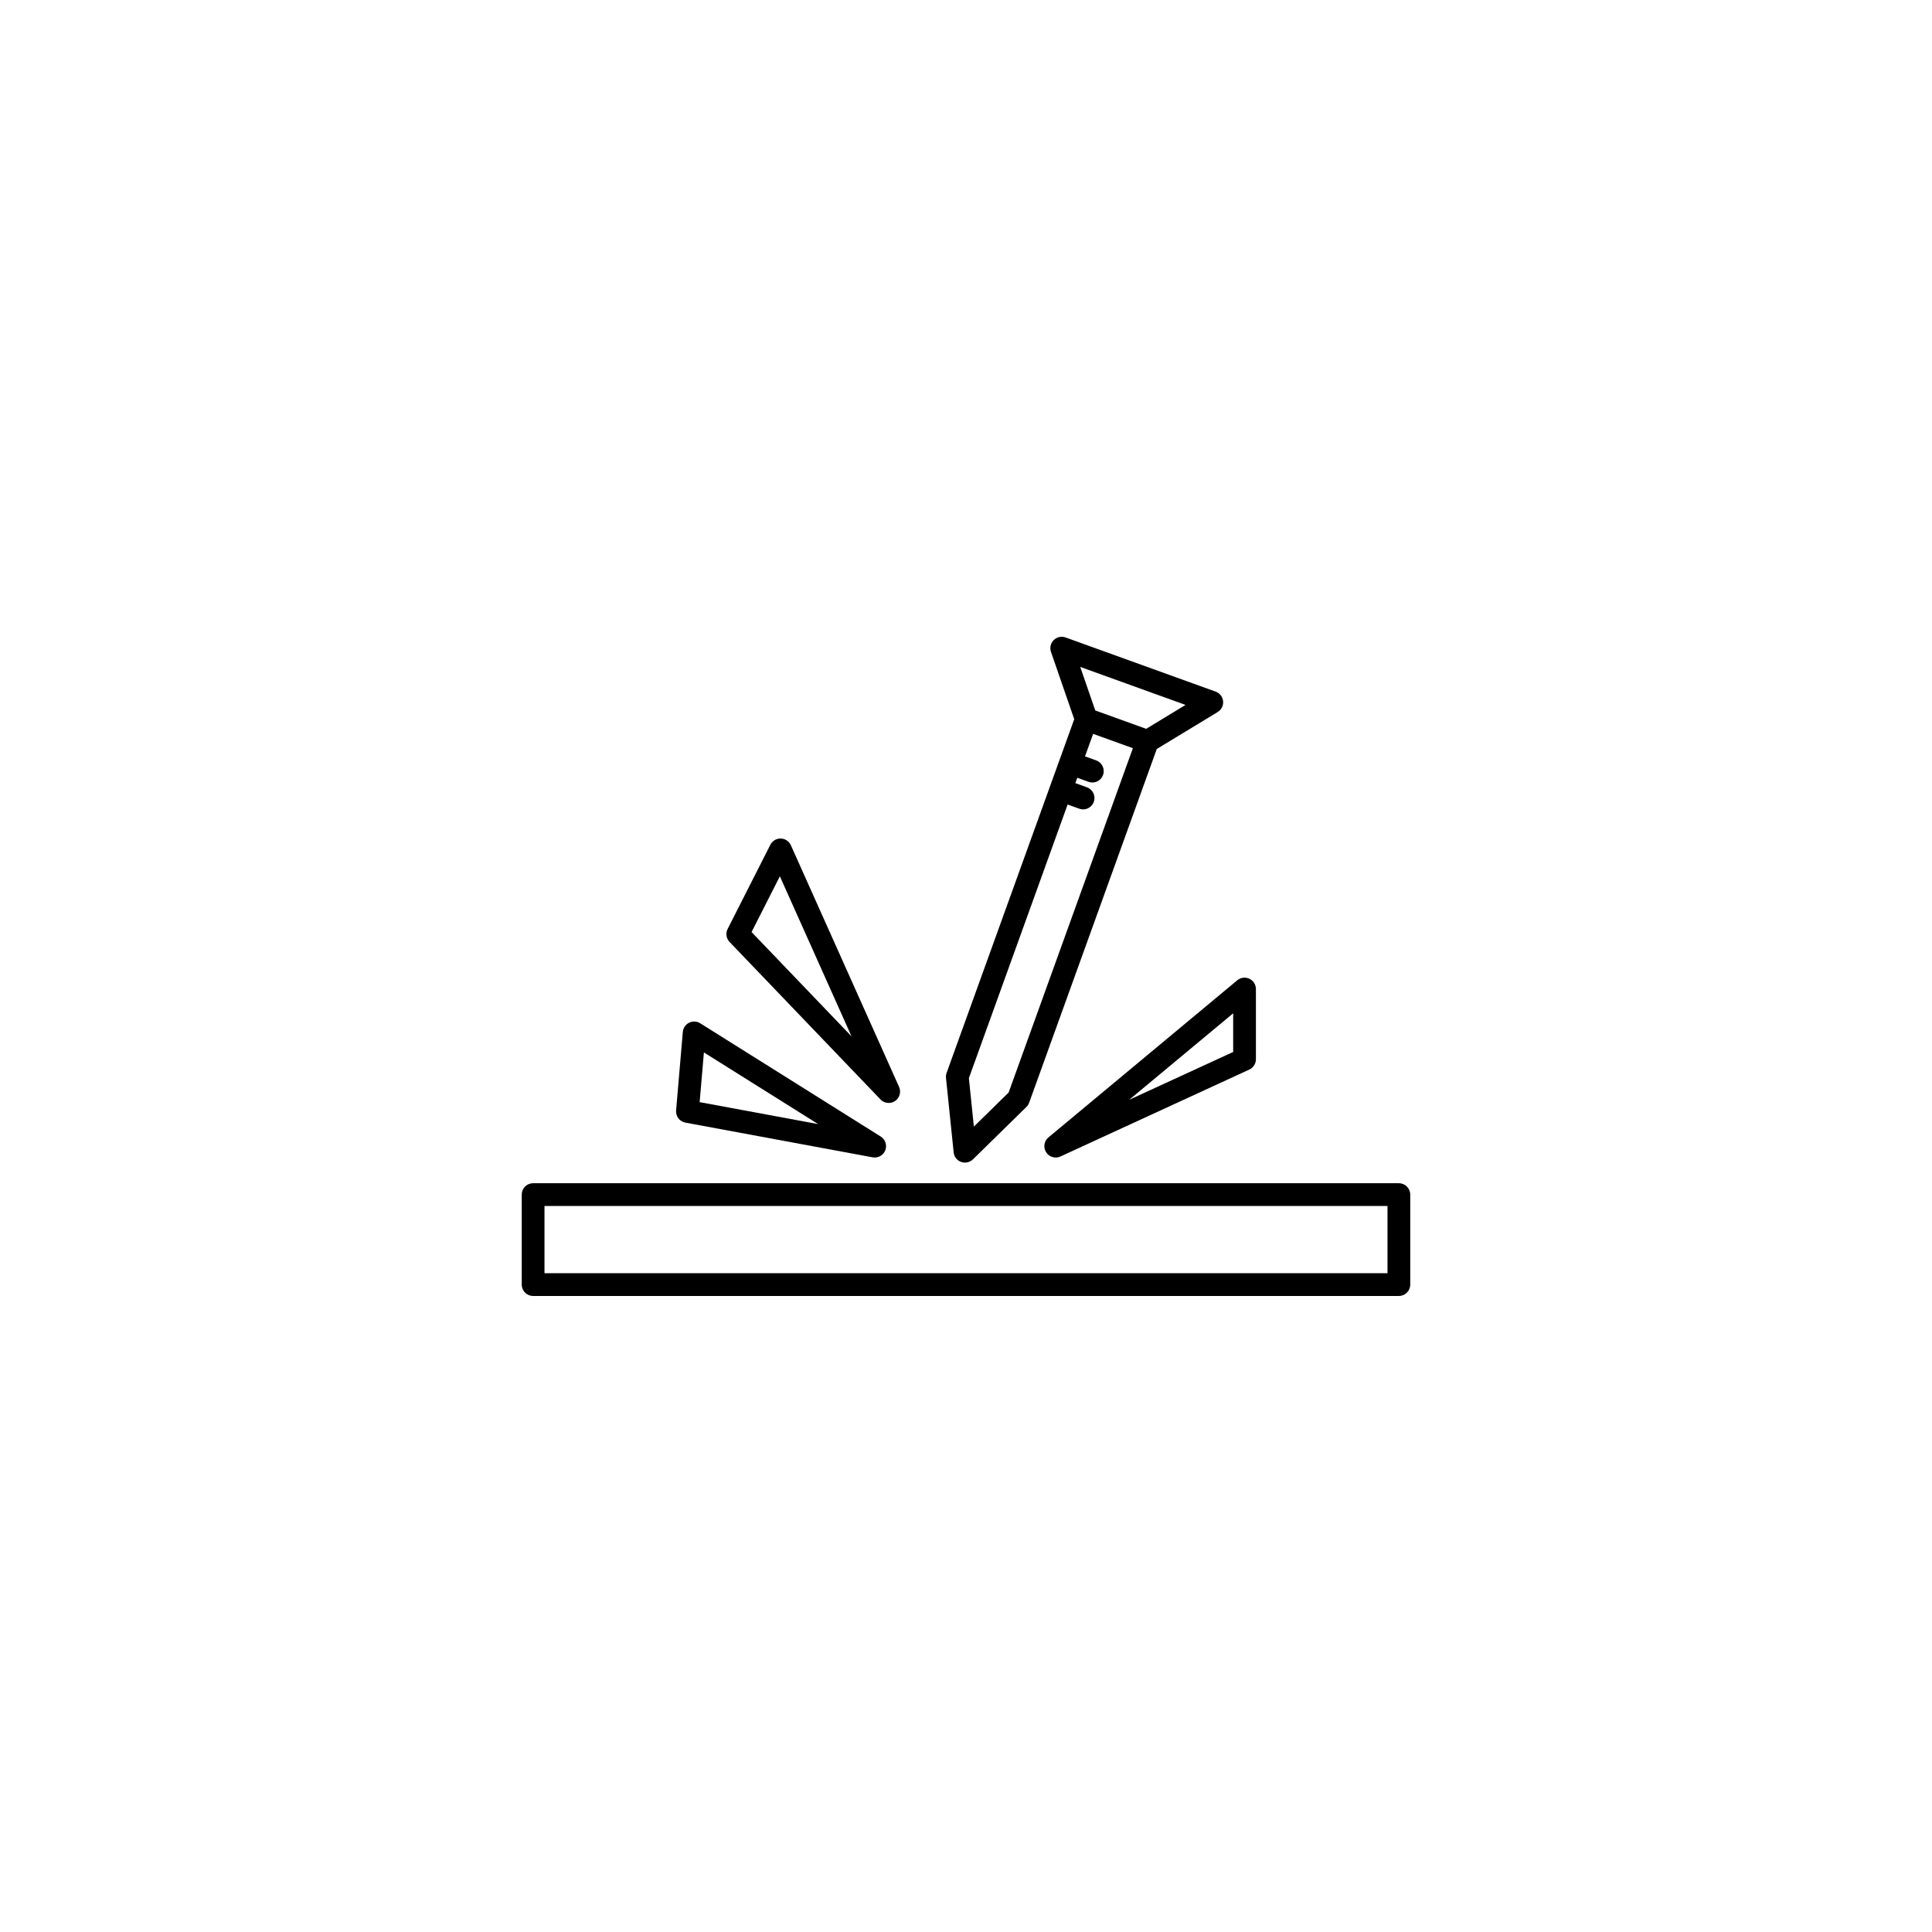 <?xml version="1.0" encoding="UTF-8"?>
<svg xmlns="http://www.w3.org/2000/svg" xmlns:xlink="http://www.w3.org/1999/xlink" width="500" zoomAndPan="magnify" viewBox="0 0 375 375" height="500" preserveAspectRatio="xMidYMid meet" version="1.0">
  <defs>
    <clipPath id="290601bf05">
      <path d="M 101.23 229 L 273.73 229 L 273.73 251.695 L 101.23 251.695 Z M 101.23 229 " clip-rule="nonzero"></path>
    </clipPath>
    <clipPath id="79aef14514">
      <path d="M 183 123.445 L 238 123.445 L 238 226 L 183 226 Z M 183 123.445 " clip-rule="nonzero"></path>
    </clipPath>
  </defs>
  <g clip-path="url(#290601bf05)">
    <path fill="#000000" d="M 271.52 229.664 L 103.477 229.664 C 102.254 229.664 101.27 230.652 101.27 231.871 L 101.27 249.34 C 101.27 250.559 102.254 251.547 103.477 251.547 L 271.52 251.547 C 272.738 251.547 273.727 250.559 273.727 249.34 L 273.727 231.871 C 273.727 230.652 272.738 229.664 271.52 229.664 Z M 269.312 247.133 L 105.684 247.133 L 105.684 234.078 L 269.312 234.078 Z M 269.312 247.133 " fill-opacity="1" fill-rule="nonzero"></path>
  </g>
  <path fill="#000000" d="M 170.902 213.402 C 171.332 213.852 171.914 214.082 172.496 214.082 C 172.926 214.082 173.355 213.961 173.73 213.707 C 174.621 213.105 174.949 211.953 174.512 210.973 L 153.508 164.062 C 153.16 163.289 152.398 162.781 151.547 162.758 C 150.699 162.738 149.91 163.207 149.527 163.969 L 141.234 180.309 C 140.809 181.145 140.961 182.16 141.609 182.836 Z M 151.371 170.09 L 165.277 201.152 L 145.879 180.91 Z M 151.371 170.09 " fill-opacity="1" fill-rule="nonzero"></path>
  <path fill="#000000" d="M 203.047 223.641 C 203.465 224.301 204.18 224.672 204.918 224.672 C 205.227 224.672 205.539 224.605 205.84 224.469 L 242.488 207.602 C 243.27 207.242 243.773 206.461 243.773 205.598 L 243.773 191.973 C 243.773 191.113 243.277 190.336 242.504 189.973 C 241.727 189.609 240.812 189.727 240.152 190.273 L 203.504 220.77 C 202.652 221.477 202.457 222.707 203.047 223.641 Z M 239.359 196.68 L 239.359 204.184 L 219.172 213.473 Z M 239.359 196.68 " fill-opacity="1" fill-rule="nonzero"></path>
  <path fill="#000000" d="M 133.027 217.898 L 169.371 224.637 C 169.508 224.66 169.641 224.672 169.773 224.672 C 170.672 224.672 171.496 224.125 171.832 223.266 C 172.215 222.281 171.844 221.16 170.945 220.598 L 135.91 198.617 C 135.258 198.207 134.438 198.168 133.75 198.512 C 133.062 198.855 132.602 199.531 132.535 200.301 L 131.23 215.539 C 131.137 216.672 131.914 217.691 133.027 217.898 Z M 136.629 204.277 L 158.797 218.184 L 135.801 213.922 Z M 136.629 204.277 " fill-opacity="1" fill-rule="nonzero"></path>
  <g clip-path="url(#79aef14514)">
    <path fill="#000000" d="M 185.105 223.684 C 185.191 224.527 185.754 225.246 186.551 225.531 C 186.797 225.621 187.051 225.664 187.301 225.664 C 187.867 225.664 188.426 225.445 188.848 225.031 L 199.227 214.855 C 199.461 214.625 199.645 214.344 199.758 214.031 L 224.531 145.379 L 236.352 138.203 C 237.078 137.762 237.488 136.941 237.402 136.098 C 237.316 135.25 236.754 134.527 235.953 134.242 L 206.828 123.73 C 206.031 123.441 205.137 123.637 204.531 124.234 C 203.926 124.832 203.715 125.723 203.992 126.527 L 208.508 139.598 L 183.734 208.25 C 183.625 208.559 183.582 208.895 183.617 209.223 Z M 230.113 136.824 L 222.473 141.465 L 212.59 137.898 L 209.672 129.449 Z M 207.227 156.156 L 209.48 156.969 C 209.727 157.059 209.98 157.102 210.23 157.102 C 211.133 157.102 211.98 156.539 212.305 155.641 C 212.719 154.496 212.125 153.23 210.977 152.816 L 208.723 152.004 L 209.098 150.965 L 211.277 151.75 C 211.523 151.84 211.777 151.883 212.027 151.883 C 212.93 151.883 213.777 151.324 214.102 150.422 C 214.516 149.277 213.922 148.012 212.773 147.598 L 210.598 146.812 L 212.176 142.441 L 219.891 145.223 L 195.773 212.059 L 189.027 218.672 L 188.059 209.273 Z M 207.227 156.156 " fill-opacity="1" fill-rule="nonzero"></path>
  </g>
</svg>
